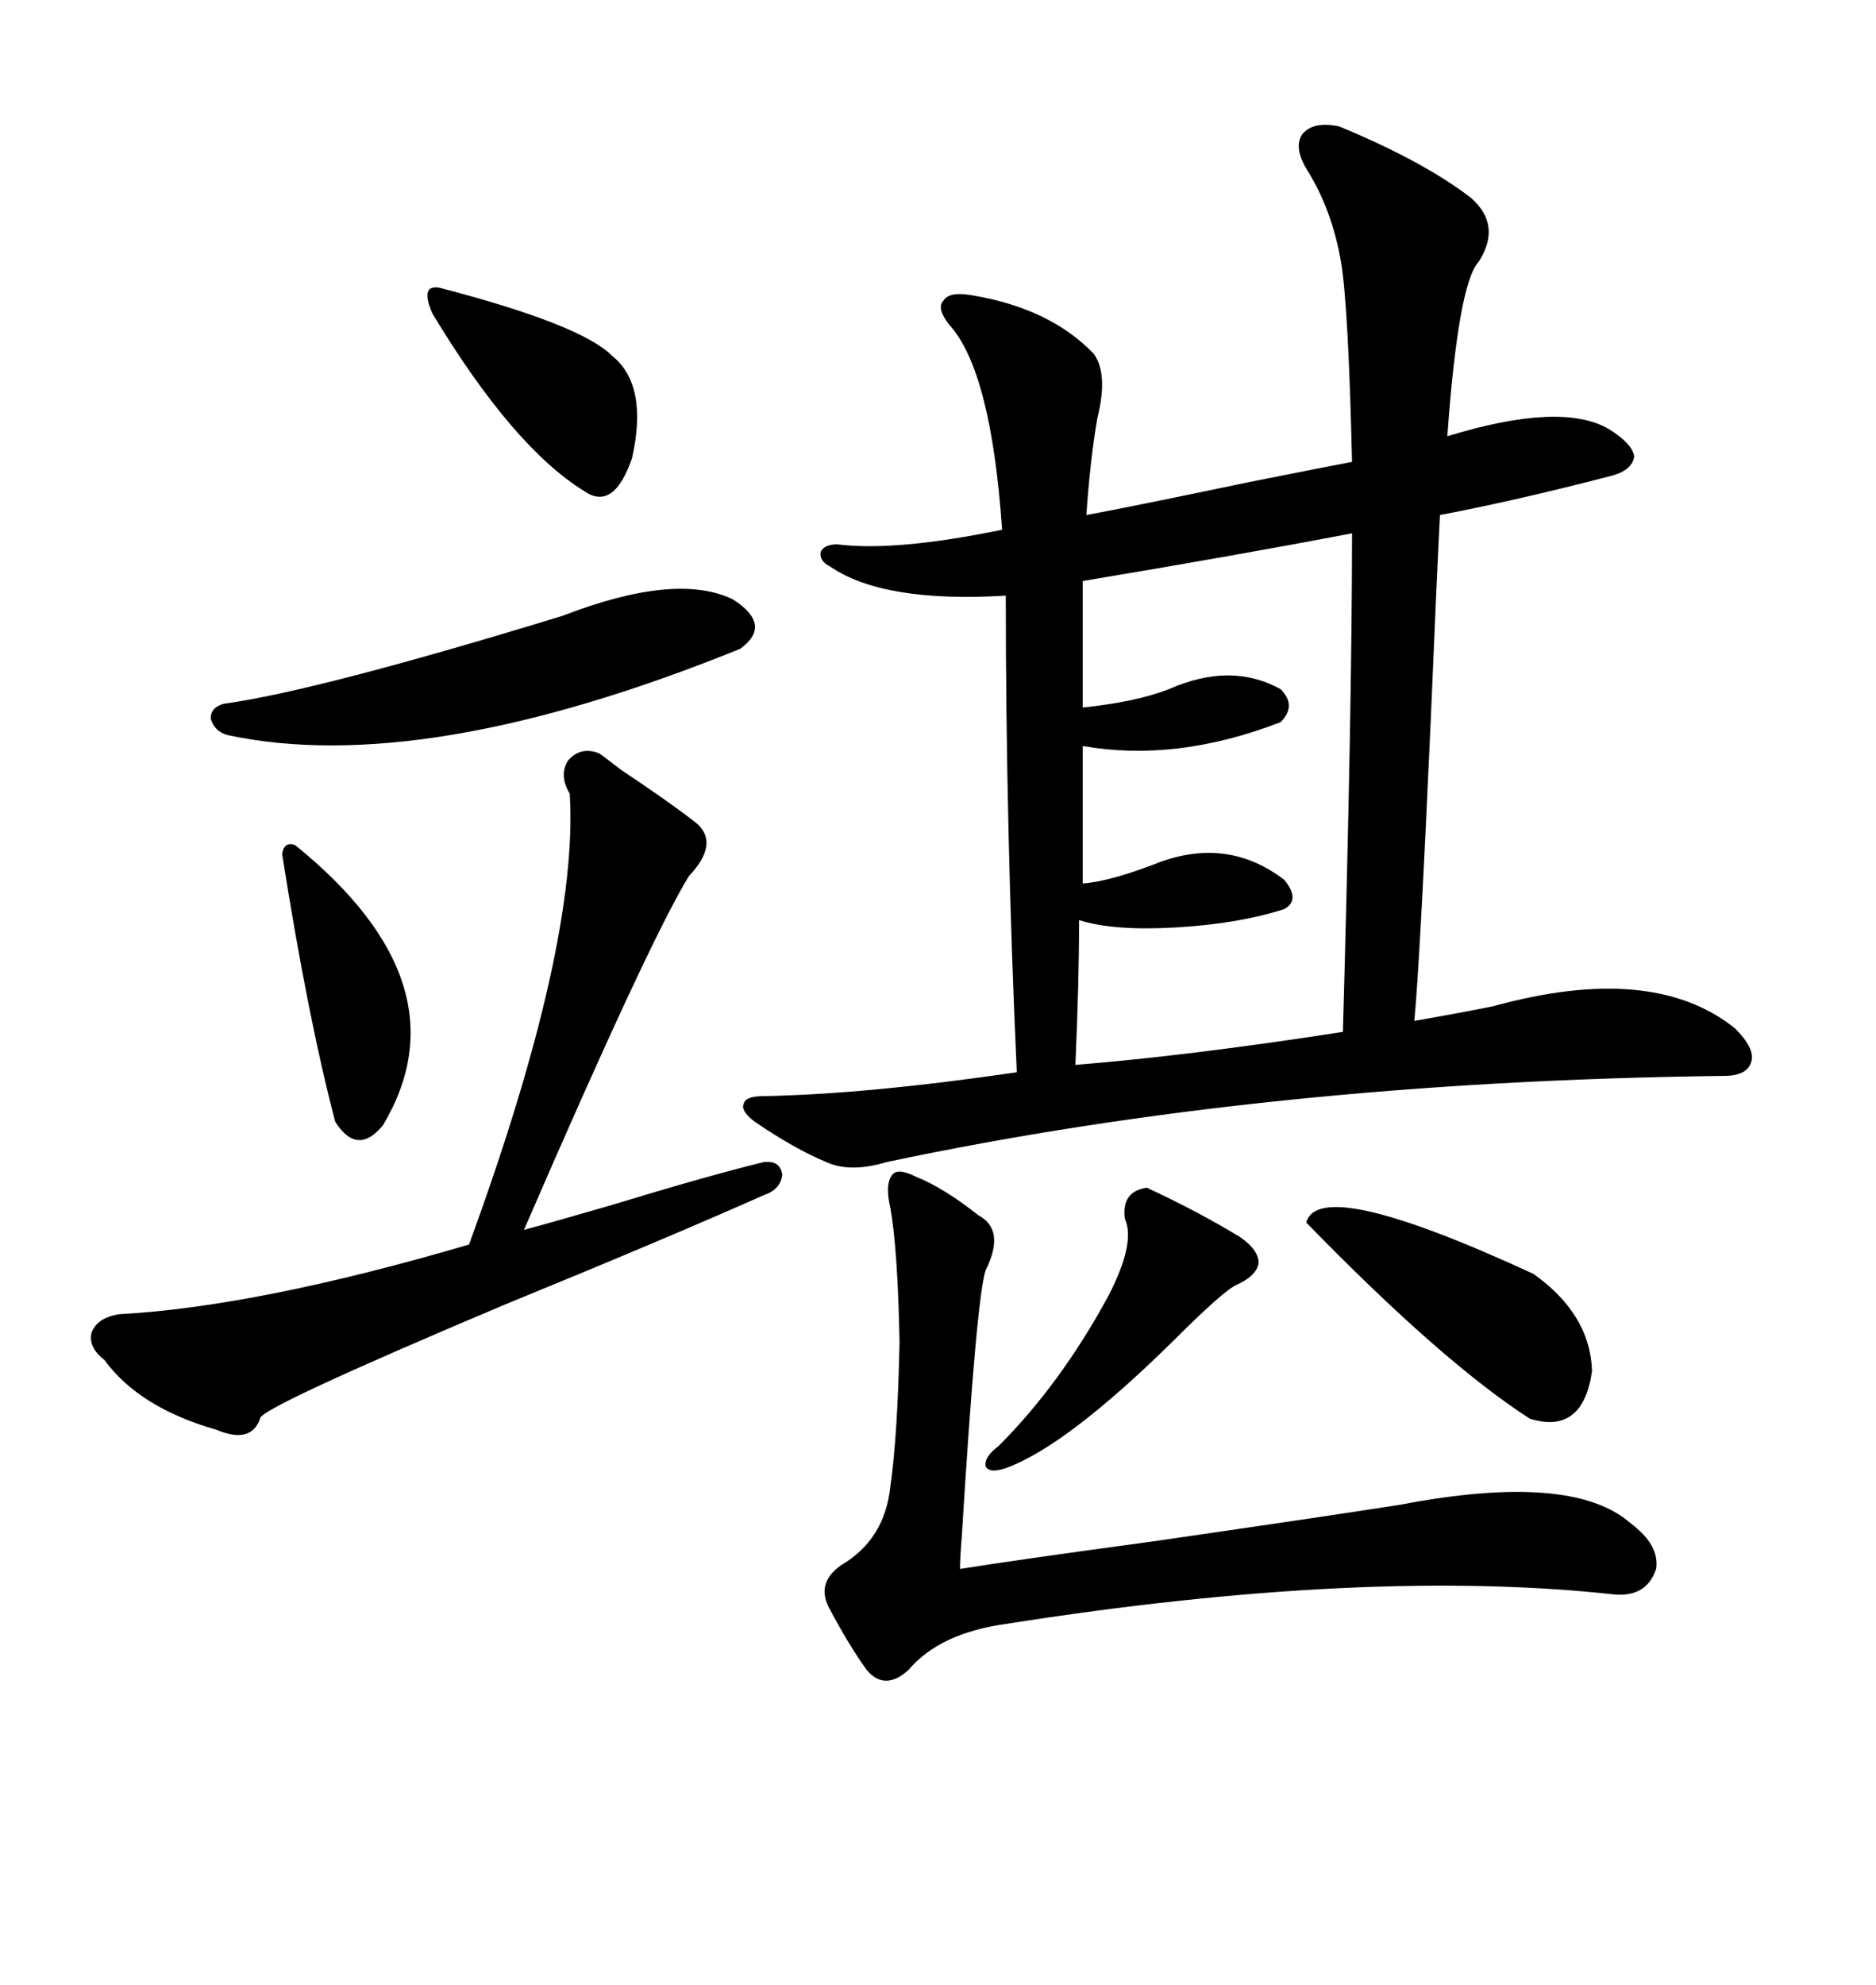 <svg xmlns="http://www.w3.org/2000/svg" xmlns:xlink="http://www.w3.org/1999/xlink" width="300" height="317.285"><path d="M214.16 20.21L214.16 20.21Q227.64 25.78 235.25 31.64L235.25 31.64Q240.23 36.04 236.43 41.89L236.43 41.89Q233.20 45.41 231.45 69.73L231.45 69.73Q249.61 64.16 257.23 68.55L257.23 68.55Q261.04 70.90 261.33 72.95L261.33 72.95Q261.04 75.29 257.23 76.17L257.23 76.17Q242.58 79.98 230.27 82.32L230.27 82.32Q229.69 93.75 228.81 114.84L228.81 114.84Q227.05 154.10 226.17 163.18L226.17 163.18Q232.91 162.01 238.77 160.84L238.77 160.84Q264.26 153.81 277.44 164.36L277.44 164.36Q280.66 167.58 280.08 169.63L280.08 169.63Q279.49 171.97 275.68 171.97L275.68 171.97Q202.73 172.85 141.80 185.74L141.80 185.74Q135.94 187.50 132.13 185.74L132.13 185.74Q127.15 183.69 120.70 179.30L120.70 179.30Q118.36 177.54 118.95 176.37L118.95 176.37Q119.24 175.20 122.17 175.20L122.17 175.20Q138.57 174.90 162.60 171.39L162.60 171.39Q160.84 132.71 160.84 95.21L160.84 95.21Q141.21 96.39 132.71 90.53L132.71 90.53Q130.96 89.65 131.25 88.18L131.25 88.18Q131.84 87.01 133.89 87.01L133.89 87.01Q143.26 88.18 160.25 84.67L160.25 84.67Q158.50 59.18 151.76 51.86L151.76 51.86Q149.71 49.22 150.88 48.05L150.88 48.05Q151.76 46.58 155.27 47.17L155.27 47.17Q167.87 49.22 174.90 56.54L174.90 56.54Q177.25 59.77 175.49 66.80L175.49 66.80Q174.32 73.54 173.73 82.32L173.73 82.32Q180.18 81.15 199.80 77.05L199.80 77.05Q211.52 74.71 216.21 73.83L216.21 73.83Q215.63 48.93 214.45 41.89L214.45 41.89Q212.99 33.40 208.89 26.95L208.89 26.95Q206.84 23.44 208.30 21.39L208.30 21.39Q210.06 19.34 214.16 20.21ZM216.21 85.25L216.21 85.25Q197.75 88.77 173.14 92.87L173.14 92.87L173.14 113.09Q181.64 112.21 186.91 110.16L186.91 110.16Q196.88 105.76 204.79 110.16L204.79 110.16Q207.42 112.79 204.79 115.43L204.79 115.43Q188.09 121.88 173.14 119.24L173.14 119.24L173.14 141.21Q177.54 140.92 185.74 137.70L185.74 137.70Q196.58 133.89 205.37 140.63L205.37 140.63Q208.01 143.85 205.37 145.31L205.37 145.31Q198.05 147.66 188.09 148.24L188.09 148.24Q178.13 148.83 172.56 147.07L172.56 147.07Q172.56 157.03 171.97 170.21L171.97 170.21Q190.14 168.75 214.75 164.94L214.75 164.94Q216.21 112.79 216.21 85.25ZM146.48 188.09L146.48 188.09Q150.88 189.84 156.45 194.24L156.45 194.24Q160.84 196.58 157.62 203.03L157.62 203.03Q156.15 207.42 153.81 245.51L153.81 245.51Q153.52 249.02 153.52 250.78L153.52 250.78Q162.60 249.32 184.28 246.39L184.28 246.39Q210.64 242.58 223.83 240.53L223.83 240.53Q251.37 235.25 260.74 243.46L260.74 243.46Q265.43 246.97 264.84 250.78L264.84 250.78Q263.38 255.18 258.40 254.88L258.40 254.88Q218.55 250.49 160.84 259.57L160.84 259.57Q150.29 261.04 145.31 266.89L145.31 266.89Q141.50 270.41 138.57 266.89L138.57 266.89Q135.64 262.79 132.71 257.23L132.71 257.23Q130.37 253.13 134.47 250.20L134.47 250.20Q141.50 246.09 142.38 237.60L142.38 237.60Q143.55 229.39 143.85 214.45L143.85 214.45Q143.55 199.51 142.38 193.07L142.38 193.07Q141.50 189.26 142.68 187.79L142.68 187.79Q143.55 186.62 146.48 188.09ZM16.70 217.38L16.70 217.38Q14.06 215.33 14.65 212.99L14.65 212.99Q15.53 210.64 19.04 210.06L19.04 210.06Q41.02 208.89 75 198.93L75 198.93Q92.58 150.88 91.11 126.86L91.11 126.86Q89.36 123.93 90.82 121.58L90.82 121.58Q92.87 119.24 95.80 120.41L95.80 120.41Q96.68 121.00 99.32 123.05L99.32 123.05Q107.23 128.32 111.33 131.54L111.33 131.54Q115.14 134.77 110.16 140.04L110.16 140.04Q103.71 150.59 83.79 196.58L83.79 196.58Q88.18 195.41 97.27 192.77L97.27 192.77Q113.67 187.79 122.17 185.74L122.17 185.74Q124.80 185.45 125.10 187.79L125.10 187.79Q124.80 190.14 122.17 191.02L122.17 191.02Q106.35 198.05 80.57 208.59L80.57 208.59Q41.02 225.29 41.60 226.76L41.60 226.76Q40.14 230.86 34.57 228.52L34.57 228.52Q22.27 225 16.70 217.38ZM89.94 98.44L89.94 98.44Q108.11 91.41 117.19 95.80L117.19 95.80Q123.63 99.90 118.36 103.71L118.36 103.71Q67.68 124.22 36.33 117.48L36.33 117.48Q34.28 116.89 33.69 114.84L33.69 114.84Q33.69 113.09 35.74 112.50L35.74 112.50Q50.68 110.45 89.94 98.44ZM208.89 195.41L208.89 195.41Q210.94 187.79 245.21 203.61L245.21 203.61Q254.30 210.06 254.59 219.14L254.59 219.14Q253.13 229.39 244.63 226.76L244.63 226.76Q230.57 217.68 208.89 195.41ZM183.40 189.84L183.40 189.84Q191.60 193.65 198.34 197.75L198.34 197.75Q201.27 199.80 201.27 201.86L201.27 201.86Q200.98 203.91 197.75 205.37L197.75 205.37Q195.70 206.25 187.50 214.45L187.50 214.45Q170.51 231.15 160.84 234.67L160.84 234.67Q158.20 235.55 157.62 234.38L157.62 234.38Q157.32 232.91 159.67 231.15L159.67 231.15Q169.63 221.19 177.25 207.13L177.25 207.13Q181.64 198.63 179.88 194.82L179.88 194.82Q179.30 190.43 183.40 189.84ZM70.31 46.00L70.31 46.00Q92.87 51.86 97.85 56.84L97.85 56.84Q103.71 61.52 101.07 73.24L101.07 73.24Q98.14 81.74 93.46 78.52L93.46 78.52Q82.03 71.48 69.14 50.10L69.14 50.10Q67.09 45.41 70.31 46.00ZM47.17 135.06L47.17 135.06Q74.71 157.32 61.23 179.88L61.23 179.88Q57.13 184.86 53.61 179.30L53.61 179.30Q49.22 162.60 45.12 136.52L45.12 136.52Q45.41 134.47 47.17 135.06Z"/></svg>